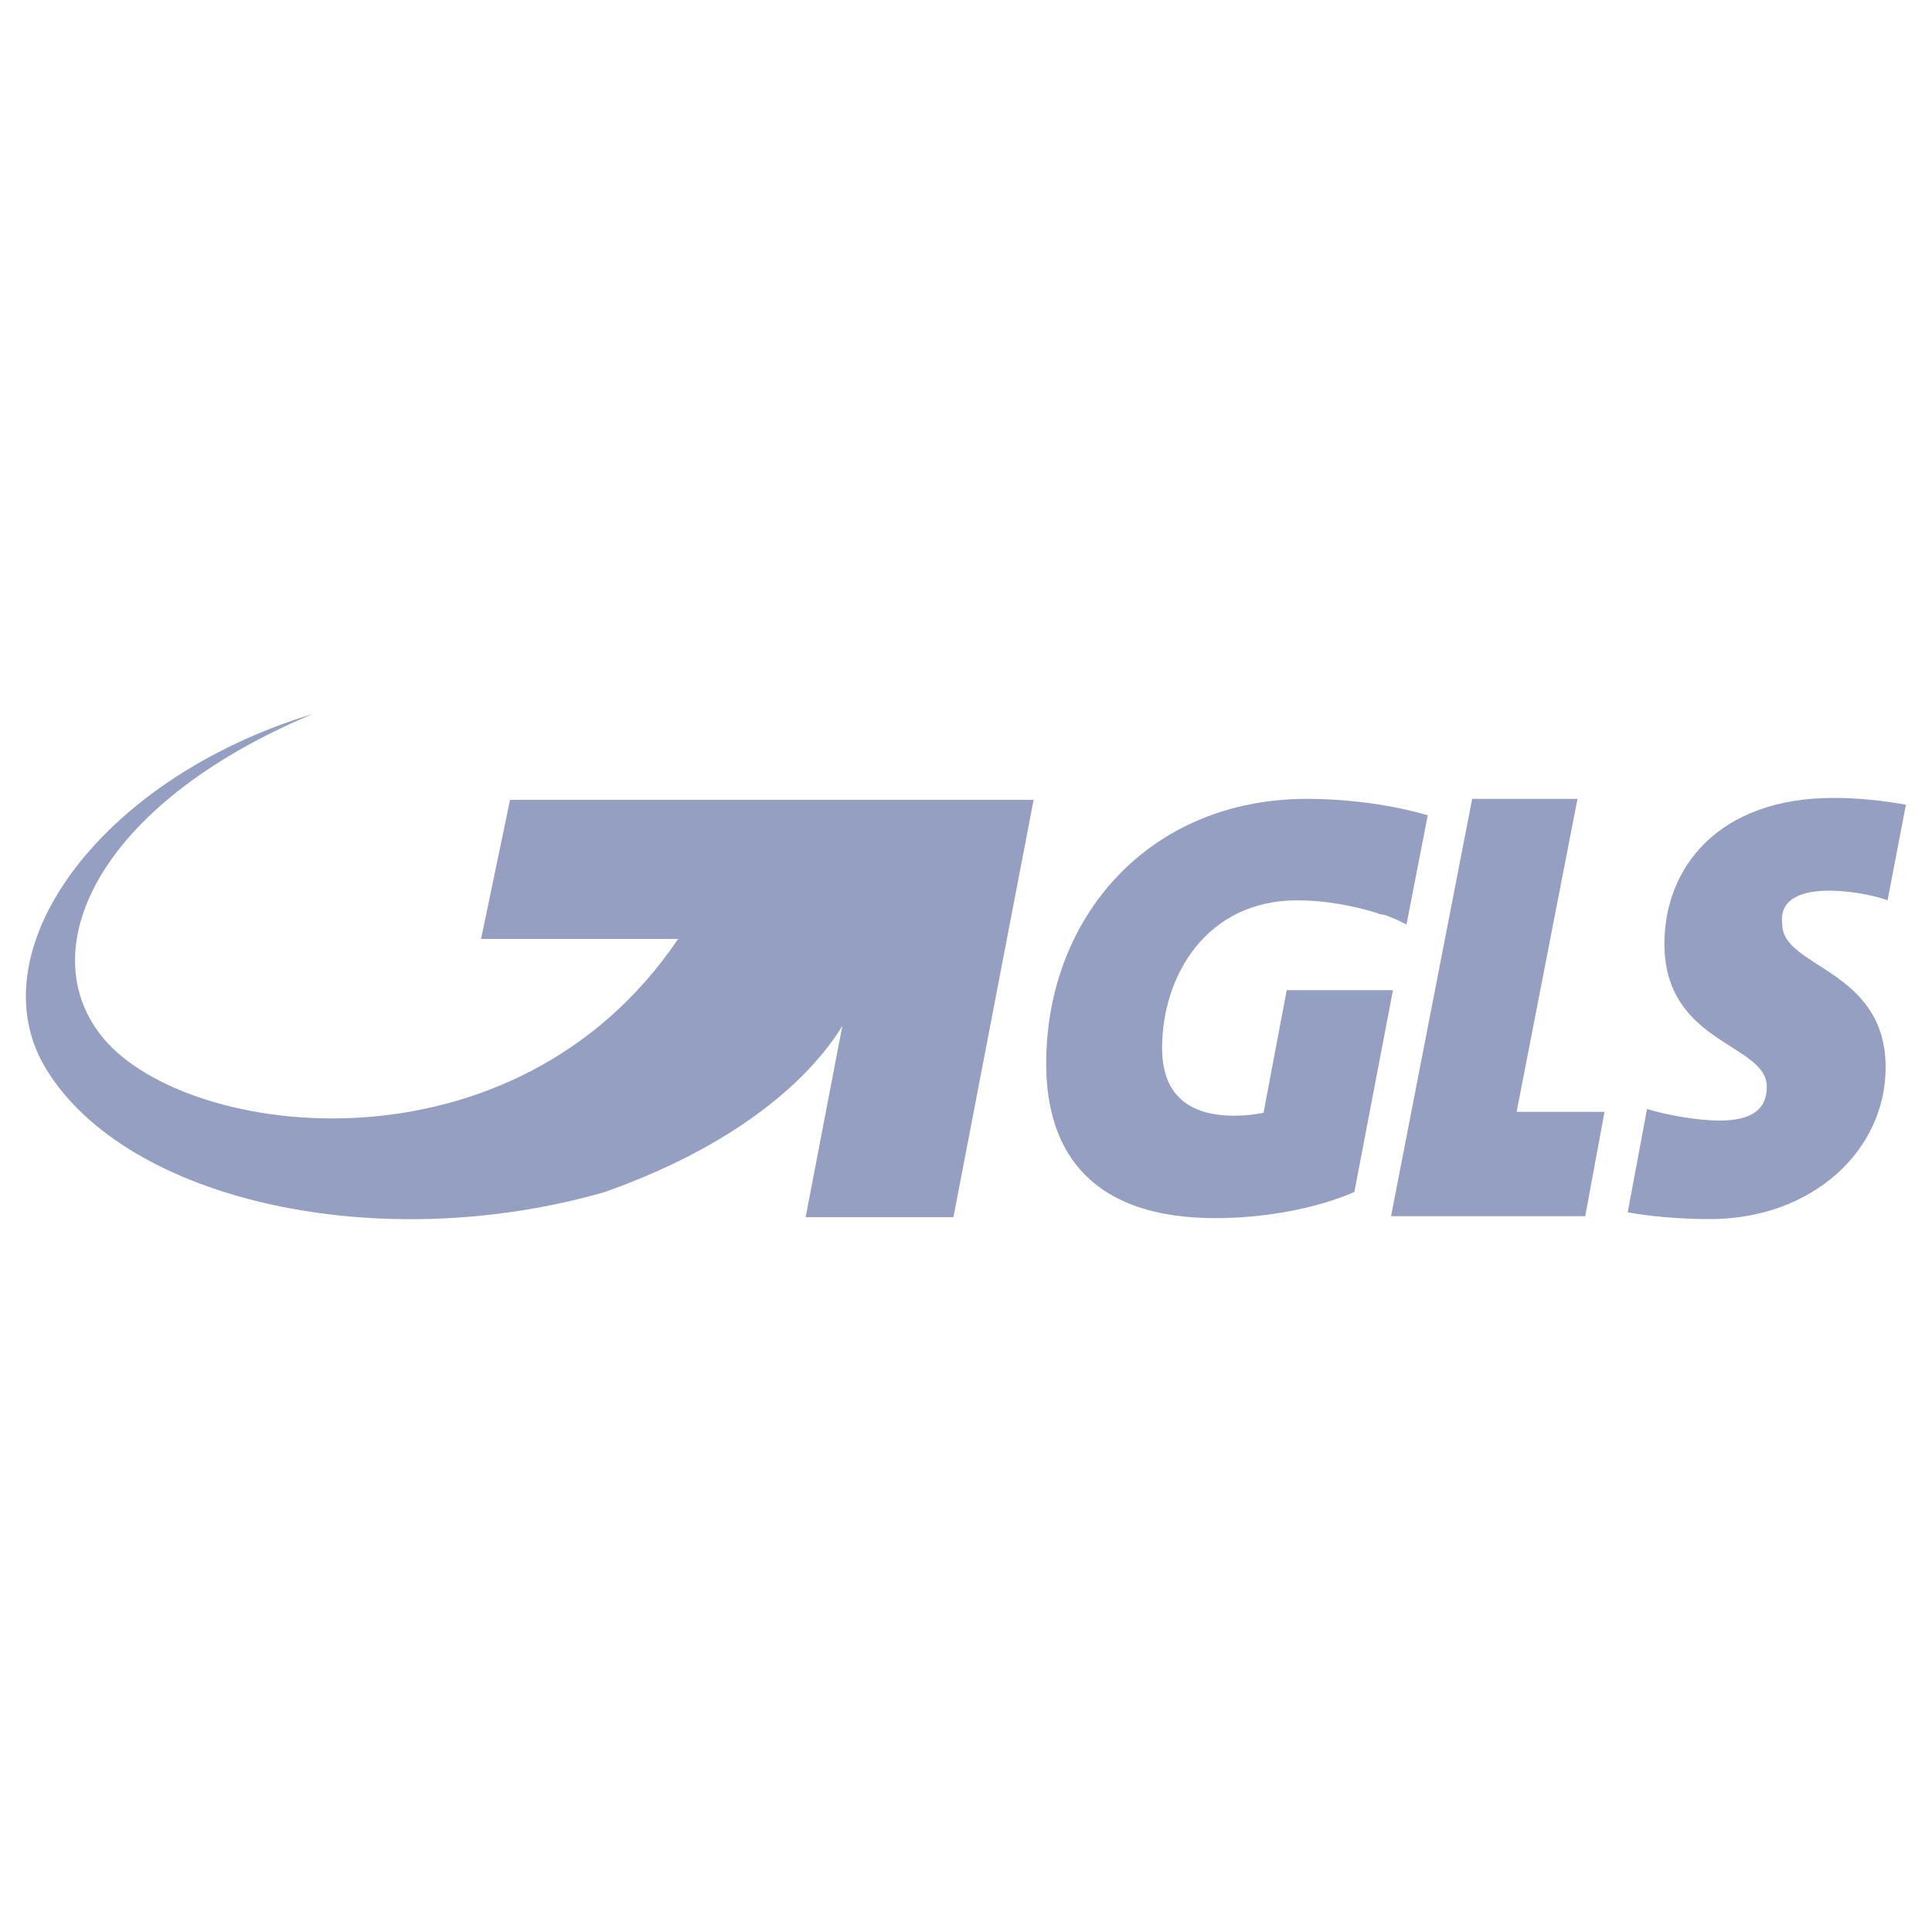 <?xml version="1.0" encoding="utf-8"?>
<!-- Generator: Adobe Illustrator 26.2.1, SVG Export Plug-In . SVG Version: 6.00 Build 0)  -->
<svg version="1.1" id="Capa_1" xmlns="http://www.w3.org/2000/svg" xmlns:xlink="http://www.w3.org/1999/xlink" x="0px" y="0px"
	 width="200px" height="200px" viewBox="0 0 200 200" style="enable-background:new 0 0 200 200;" xml:space="preserve">
<style type="text/css">
	.st0{fill-rule:evenodd;clip-rule:evenodd;fill:#959FC1;}
</style>
<g>
	<polyline class="st0" points="157,115.1 163.3,82.7 152.4,82.7 144,125.9 164.1,125.9 166.1,115.1 	"/>
	<path class="st0" d="M189.4,92.2c1.8,0,4.4,0.4,6,1l1.9-9.9c-2.3-0.4-4.8-0.7-7.5-0.7c-11.9,0-17.5,7.2-17.5,15.1
		c0,10.4,10.6,10.3,10.6,14.8c0,2.3-1.5,3.5-4.9,3.5c-2.3,0-5.6-0.6-7.5-1.2l-2,10.7c2.2,0.4,5.3,0.7,8.5,0.7
		c10.6,0,18.2-7.1,18.2-15.7c0-10.2-10.7-10.3-10.7-14.8C184.2,93.7,185.5,92.2,189.4,92.2"/>
	<path class="st0" d="M135.3,82.7c-16.4,0-27,12.3-27,27.4c0,9.5,5,16,17.5,16c4.9,0,10.2-0.9,14.4-2.7l4-20.9h-11l-2.4,12.7
		c-1,0.2-2.1,0.3-3,0.3c-5.6,0-7.5-3-7.5-7c0-7.5,4.6-15.3,14-15.3c2.7,0,5.6,0.5,8.2,1.3c0.2,0.1,0.6,0.2,0.8,0.2
		c0.9,0.3,1.7,0.7,2.3,1l2.2-11.3C144.1,83.3,139.5,82.7,135.3,82.7"/>
	<path class="st0" d="M52.8,82.8l-3,14.4h20.4c-16.9,25-50.5,20.8-59.4,10.4c-7.6-8.9-1.1-24.2,21.6-33.7
		c-22.4,6.8-35,24.8-27.6,36.8c8.4,13.7,34.5,19.4,57.8,12.7c15.5-5.5,22.1-13.1,24.6-17.2L83.4,126h15.3l8.3-43.2"/>
</g>
</svg>

